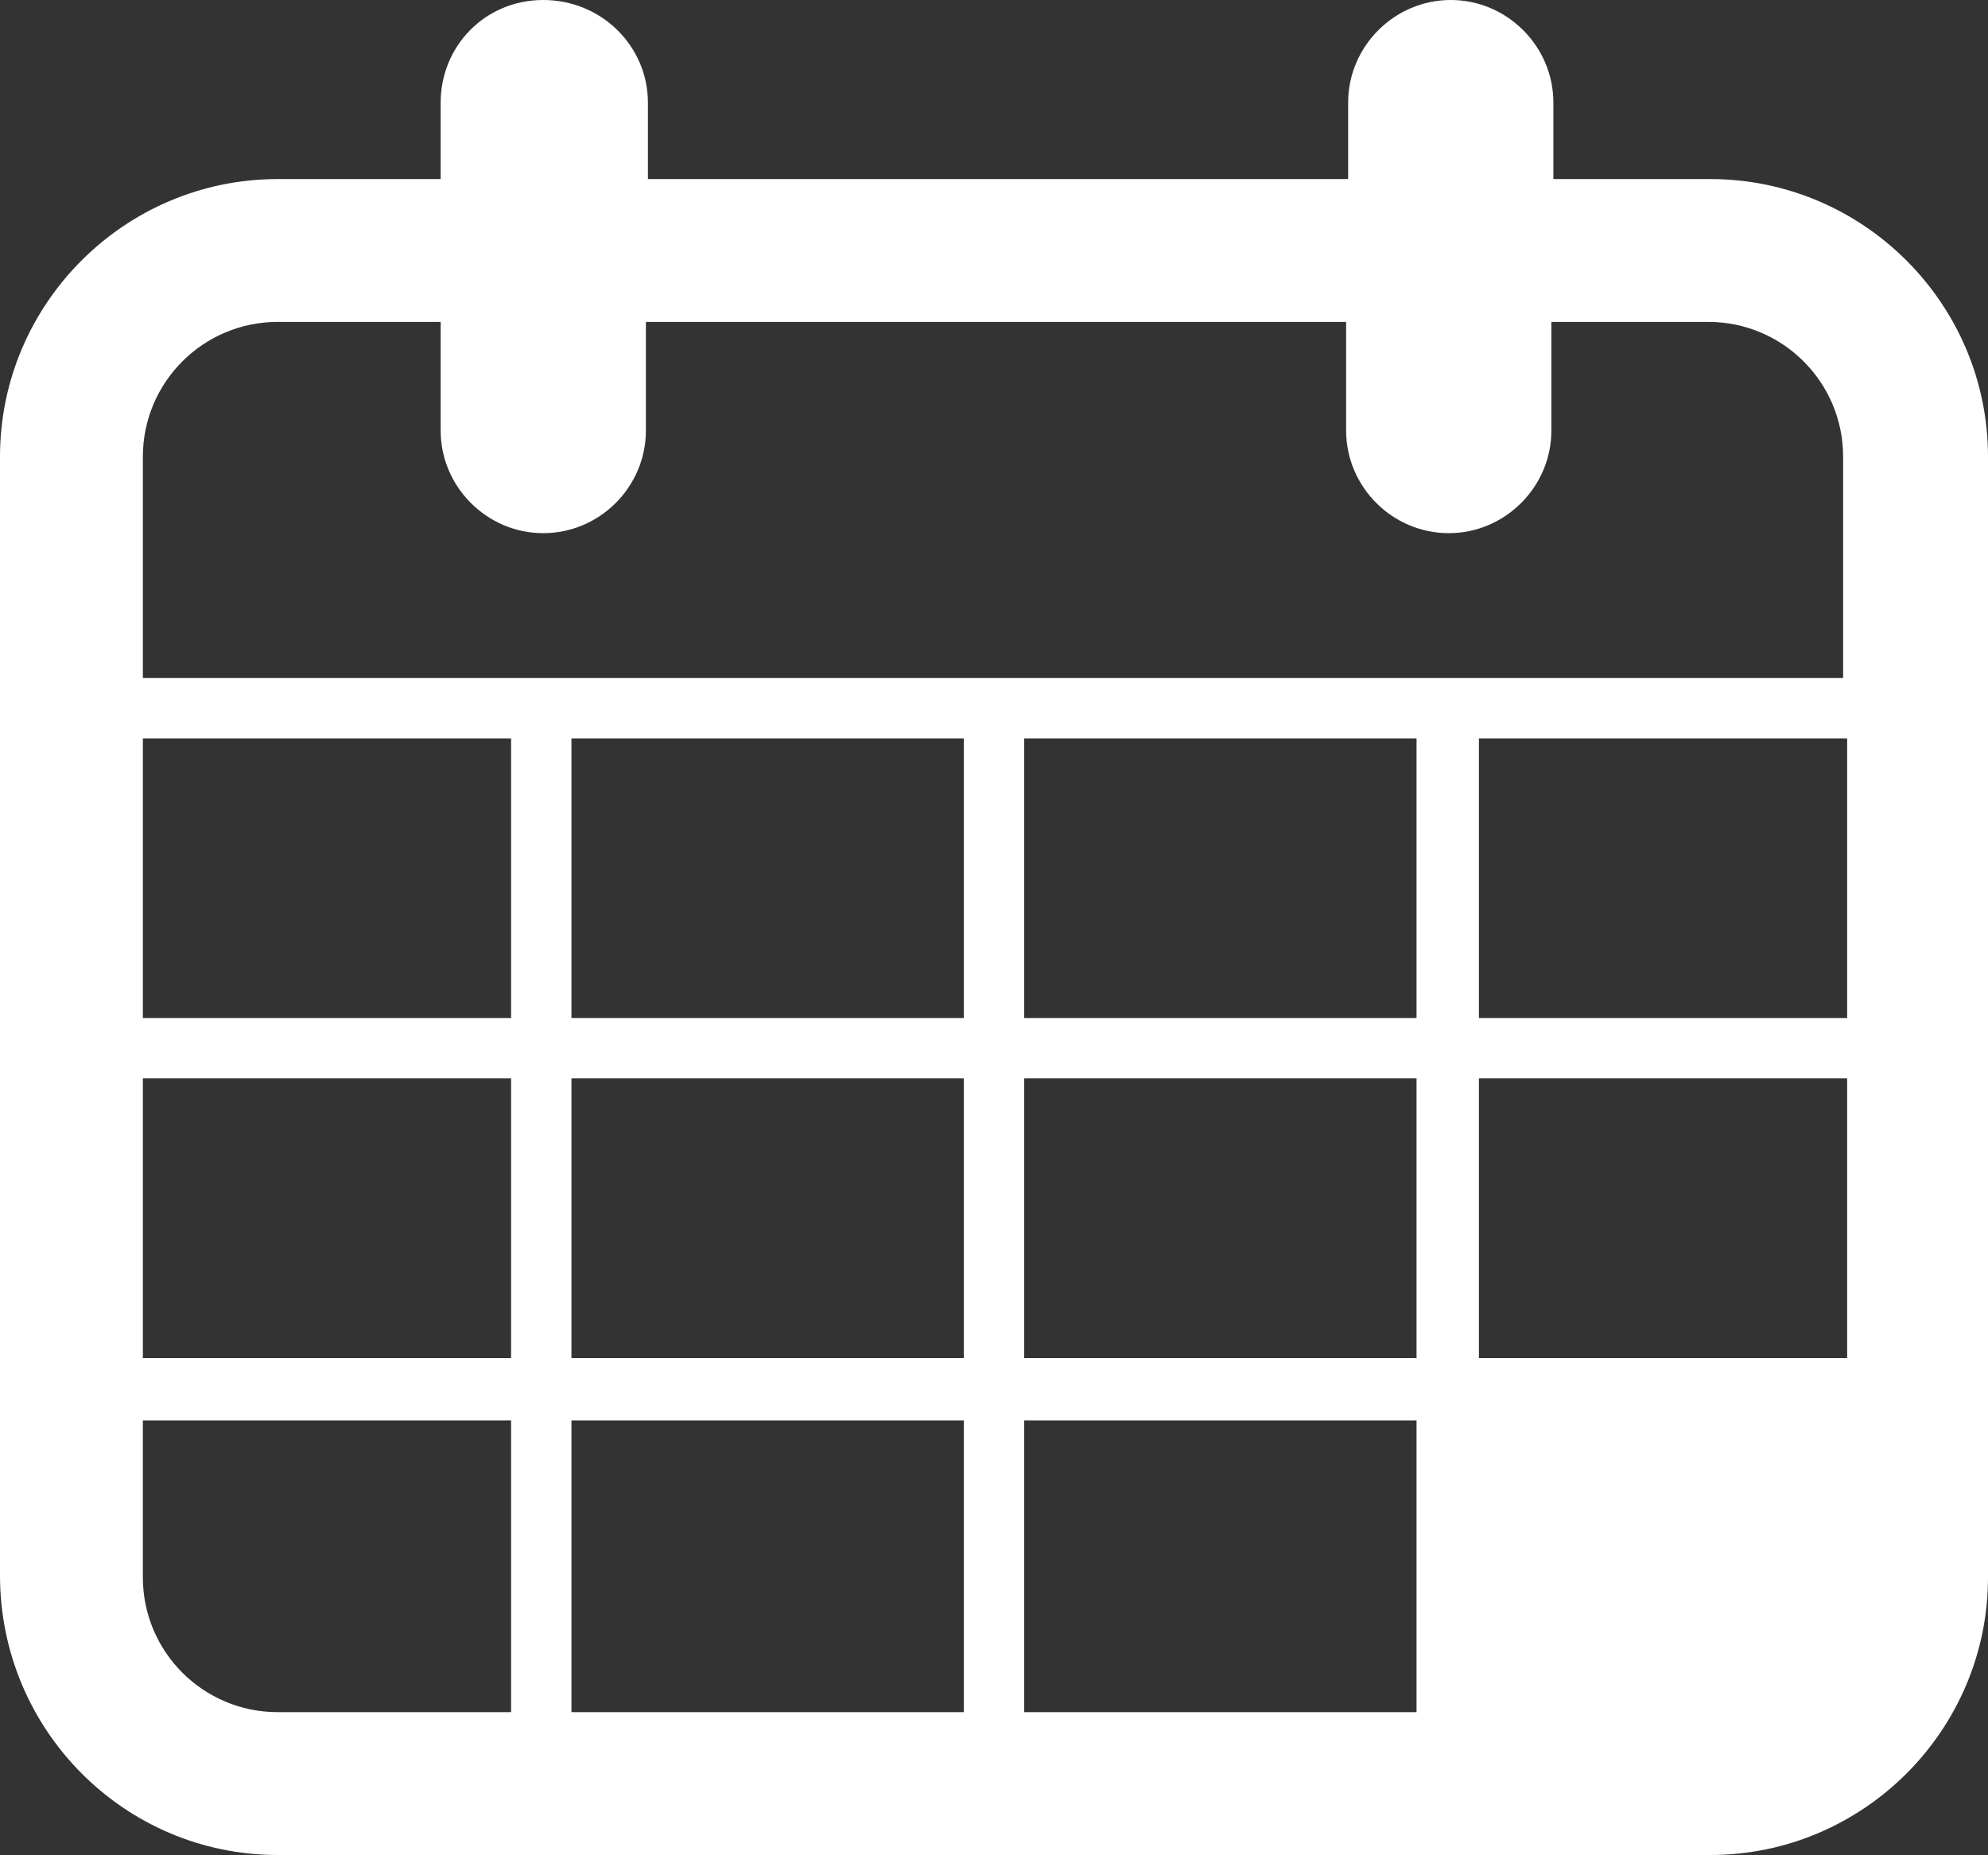 <?xml version="1.0" encoding="UTF-8"?>
<svg id="Layer_1" xmlns="http://www.w3.org/2000/svg" version="1.1" viewBox="0 0 98.8 92.2">
  <rect x="0" y="0" width="98.8" height="92.2" fill="#333333" stroke="none"/>
  <!-- Generator: Adobe Illustrator 29.2.1, SVG Export Plug-In . SVG Version: 2.1.0 Build 116)  -->
  <defs>
    <style>
      .st0 {
        fill: #fff;
      }
    </style>
  </defs>
  <path class="st0" d="M85,8.9h-7.8v-3.8C77.2,2.3,74.9,0,72.1,0s-5.1,2.3-5.1,5.1v3.8h-34.8v-3.8C32.2,2.3,29.9,0,27,0s-5.1,2.3-5.1,5.1v3.8h-8.1C6.2,8.9,0,15.1,0,22.7v55.6C0,86,6.2,92.2,13.8,92.2h71.2c7.6,0,13.8-6.2,13.8-13.8V22.7c0-7.6-6.2-13.8-13.8-13.8ZM25.4,85.1h-11.6c-3.7,0-6.7-3-6.7-6.7v-7.8h18.3v14.5ZM25.4,67.5H7.1v-13.9h18.3v13.9ZM25.4,50.6H7.1v-13.9h18.3v13.9ZM47.9,85.1h-19.5v-14.5h19.5v14.5ZM47.9,67.5h-19.5v-13.9h19.5v13.9ZM47.9,50.6h-19.5v-13.9h19.5v13.9ZM70.4,85.1h-19.5v-14.5h19.5v14.5ZM70.4,67.5h-19.5v-13.9h19.5v13.9ZM70.4,50.6h-19.5v-13.9h19.5v13.9ZM91.8,67.5h-18.3v-13.9h18.3v13.9ZM91.8,50.6h-18.3v-13.9h18.3v13.9ZM91.8,33.7H7.1v-11c0-3.7,3-6.7,6.7-6.7h8.1v5.4c0,2.8,2.3,5.1,5.1,5.1s5.1-2.3,5.1-5.1v-5.4h34.8v5.4c0,2.8,2.3,5.1,5.1,5.1s5.1-2.3,5.1-5.1v-5.4h7.8c3.7,0,6.7,3,6.7,6.7v11Z"/>
</svg>
